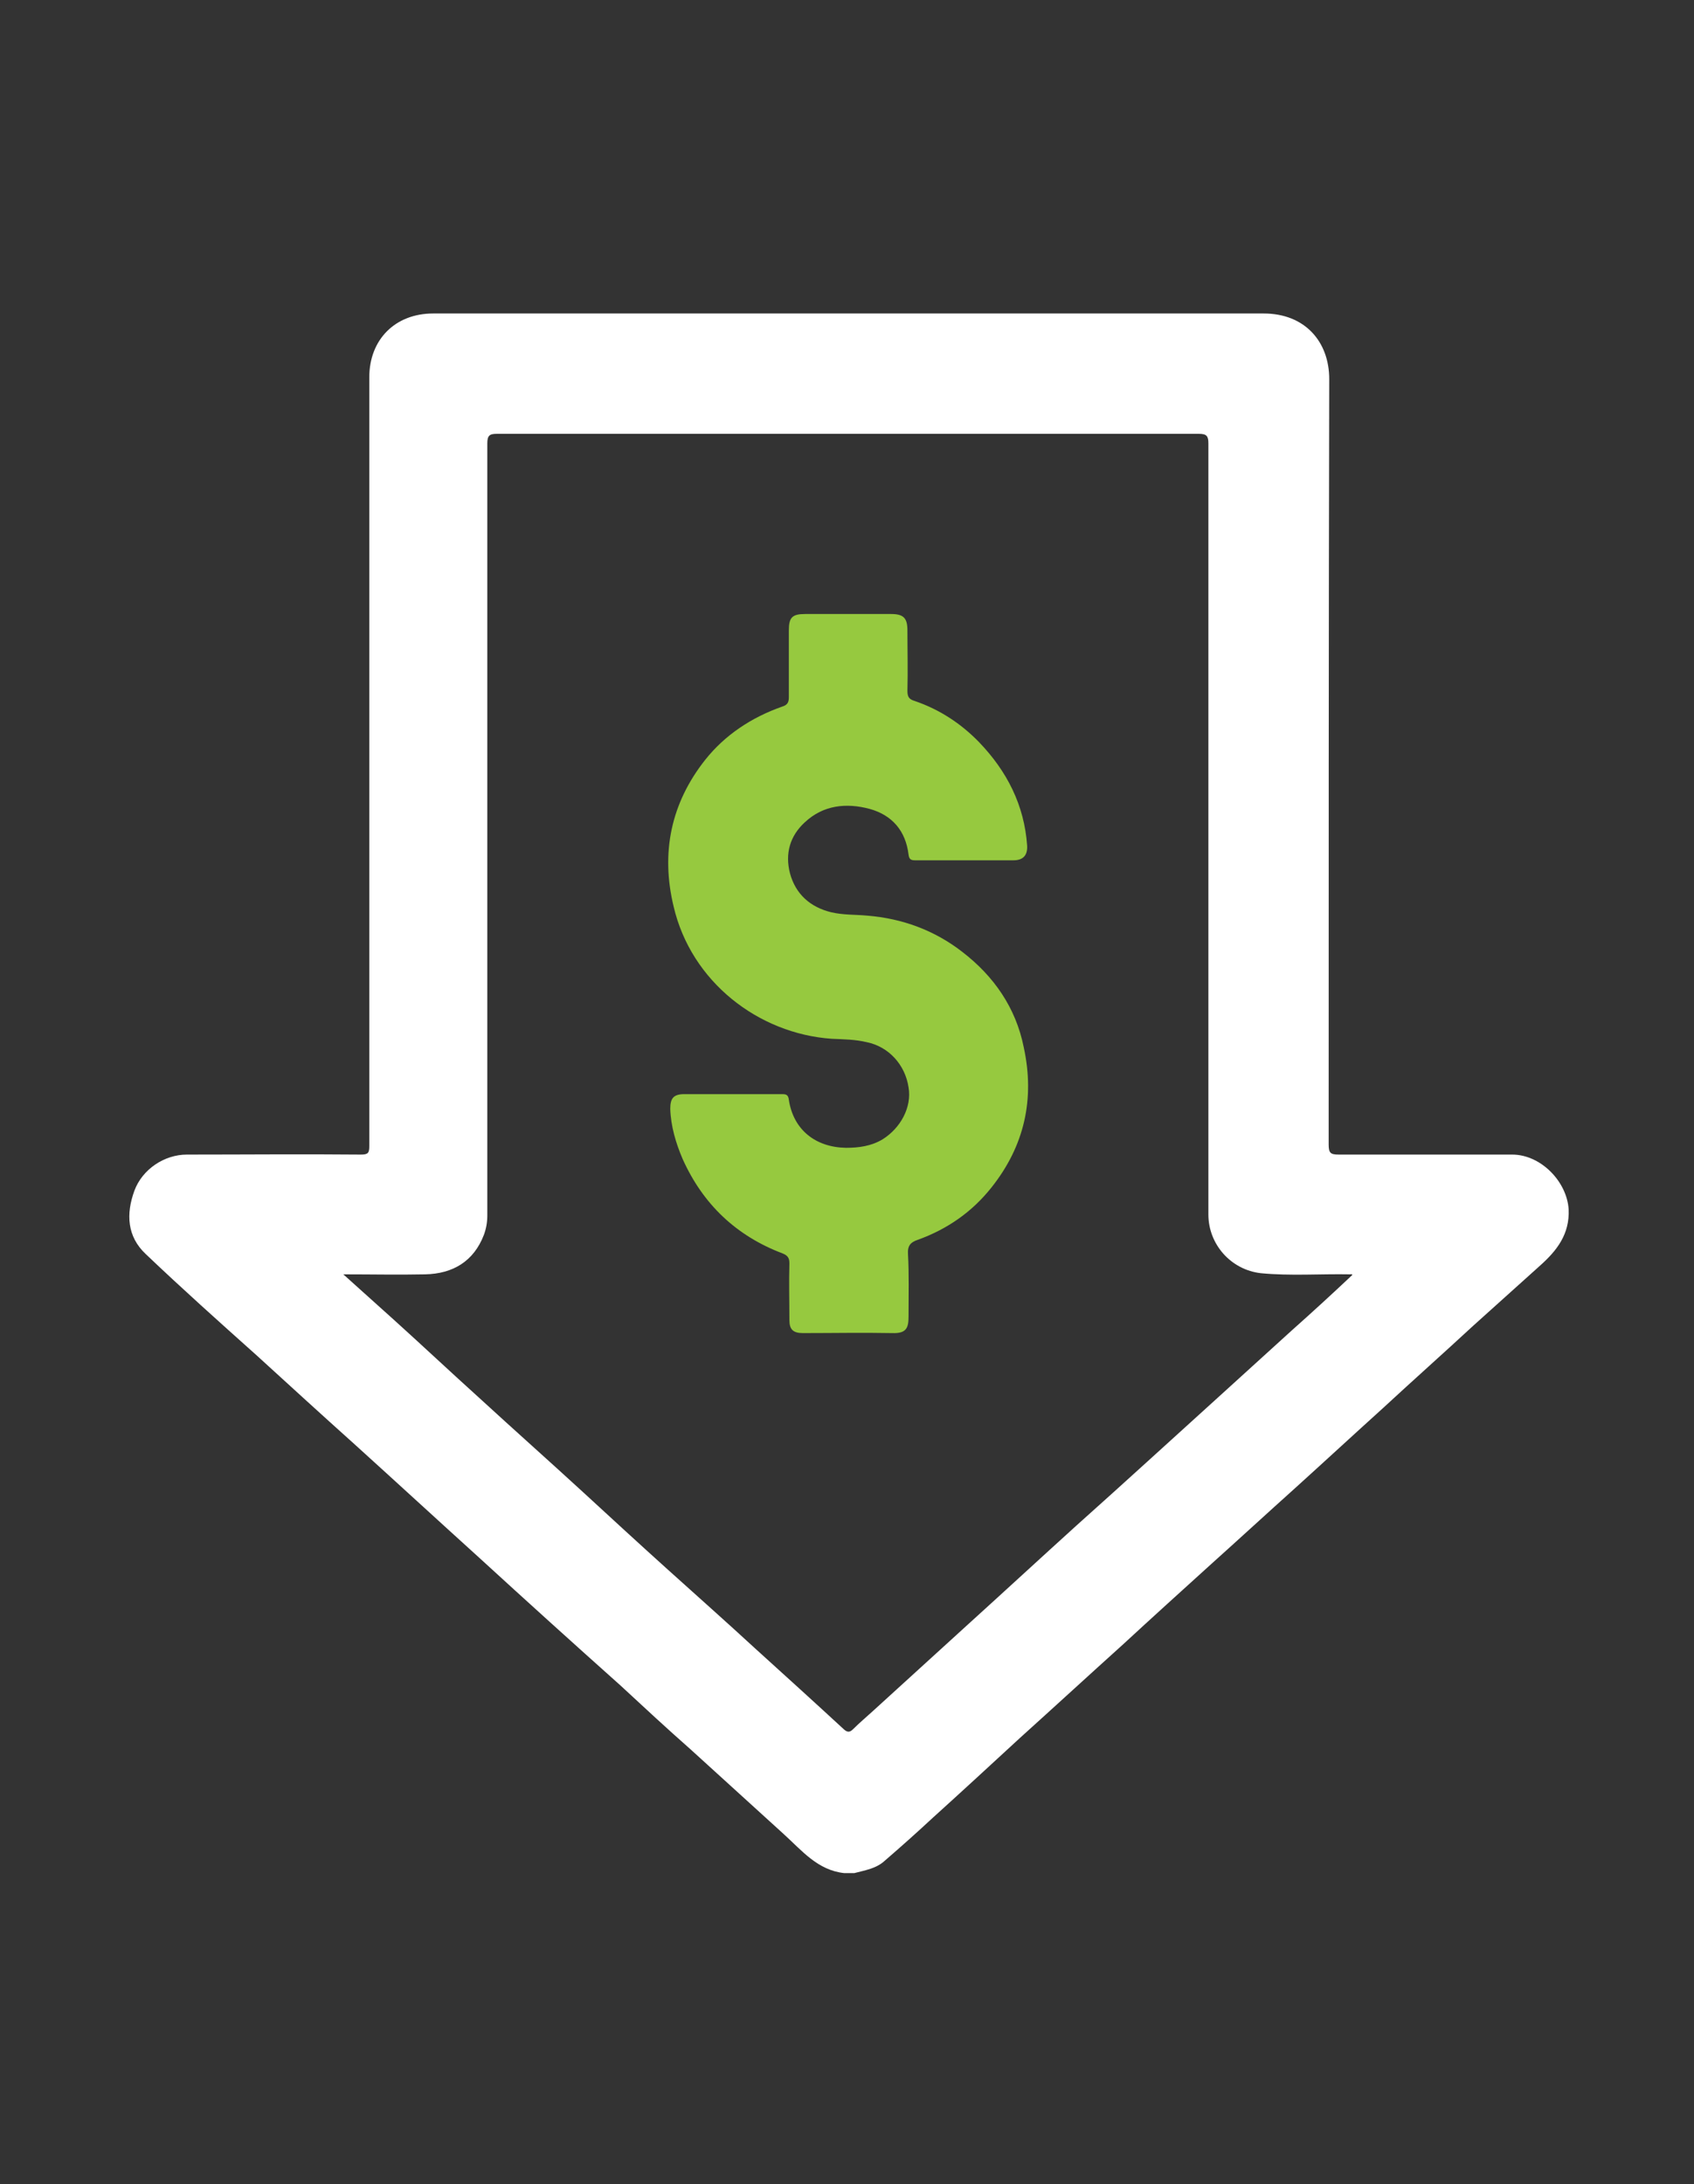 <?xml version="1.0" encoding="utf-8"?>
<!-- Generator: Adobe Illustrator 22.0.1, SVG Export Plug-In . SVG Version: 6.00 Build 0)  -->
<svg version="1.1" id="Capa_1" xmlns="http://www.w3.org/2000/svg" xmlns:xlink="http://www.w3.org/1999/xlink" x="0px" y="0px"
	 viewBox="0 0 300 386.7" style="enable-background:new 0 0 300 386.7;" xml:space="preserve">
<rect x="0" y="0" width="300" height="386.7" fill="#333333" stroke="none"/>
<style type="text/css">
	.st0{fill:#FFFFFF;}
	.st1{fill:#96C93F;}
</style>
<g>
	<path class="st0" d="M267.8,204.4c-10.2,0-20.5,0-30.7,0c-1.5,0-1.8-0.3-1.8-1.8c0-45.2,0-90.3,0.1-135.5c0-6.6-4.3-11.6-11.6-11.6
		c-49,0-98.1,0-147.1,0c-6.7,0-11.3,4.6-11.3,11.3c0,45.4,0,90.7,0,136.1c0,1.2-0.2,1.5-1.5,1.5c-10.3-0.1-20.6,0-30.8,0
		c-4,0-7.9,2.6-9.3,6.4c-1.5,4.1-1.3,8.1,2,11.2c6.4,6.1,13,12,19.6,17.9c5.7,5.2,11.5,10.5,17.3,15.7c7.4,6.7,14.8,13.5,22.2,20.2
		c8.3,7.6,16.6,15.1,25,22.6c4.1,3.8,8.2,7.6,12.4,11.3c5.5,5,11,10,16.5,15c3.2,2.9,6,6.4,10.7,6.9c0.6,0,1.2,0,1.8,0
		c1.9-0.5,3.9-0.8,5.4-2.2c2.9-2.5,5.7-5,8.5-7.6c5.2-4.7,10.3-9.4,15.4-14.1c6.1-5.5,12.2-11.1,18.3-16.6
		c5.2-4.8,10.4-9.5,15.7-14.3c4.9-4.4,9.8-8.9,14.7-13.3c5.2-4.7,10.4-9.5,15.6-14.2c5.3-4.9,10.7-9.7,16-14.6
		c4-3.6,7.9-7.1,11.9-10.7c2.9-2.6,5.2-5.5,5-9.9C277.5,209.2,272.9,204.4,267.8,204.4z M228.8,235.5c-4.4,4-8.7,7.9-13.1,11.9
		c-8.4,7.6-16.7,15.2-25.1,22.7c-6.4,5.8-12.8,11.7-19.2,17.5c-5.6,5.1-11.2,10.2-16.8,15.3c-1.2,1.1-2.4,2.1-3.5,3.2
		c-0.6,0.6-1,0.6-1.6,0.1c-5.2-4.8-10.5-9.6-15.8-14.4c-5.1-4.7-10.3-9.3-15.4-13.9c-5-4.5-10-9.1-15-13.7
		c-6.1-5.6-12.3-11.1-18.4-16.7c-5.1-4.6-10.1-9.3-15.2-13.9c-2.9-2.6-5.8-5.2-8.9-8c5,0,9.8,0.1,14.5,0c4.9-0.1,8.6-2.3,10.4-7
		c0.4-1.1,0.6-2.2,0.6-3.4c0-45.6,0-91.1,0-136.7c0-1.4,0.4-1.7,1.7-1.7c41.4,0,82.8,0,124.3,0c1.4,0,1.7,0.4,1.7,1.7
		c0,45.5,0,91,0,136.5c0,5.3,4,9.8,9.3,10.4c5.2,0.5,10.5,0.1,15.8,0.2c0.1,0,0.3-0.1,0.4,0.1C236,229,232.4,232.3,228.8,235.5z"/>
	<path class="st1" d="M170.4,168.5c-4.9-3.8-10.6-5.9-16.8-6.4c-2.1-0.2-4.3-0.1-6.4-0.6c-3.7-0.9-6.3-3.2-7.3-6.9
		c-0.9-3.5,0-6.6,2.6-9c3.3-3.1,7.4-3.5,11.5-2.4c4,1.1,6.4,3.9,6.9,8.1c0.1,0.7,0.3,1,1.1,1c5.8,0,11.7,0,17.5,0
		c1.7,0,2.5-0.9,2.4-2.6c-0.5-7.2-3.6-13.2-8.5-18.3c-3.2-3.3-7-5.8-11.4-7.3c-1-0.3-1.3-0.7-1.3-1.8c0.1-3.6,0-7.2,0-10.7
		c0-2.2-0.7-2.9-2.9-2.9c-5.1,0-10.1,0-15.2,0c-2.3,0-2.9,0.6-2.9,2.9c0,3.9,0,7.9,0,11.8c0,0.9-0.2,1.4-1.2,1.7
		c-5.4,1.9-10.1,5-13.6,9.4c-6.1,7.7-7.9,16.5-5.6,26c3.1,13.3,15,22.5,28,23.4c2.1,0.1,4.1,0.1,6.2,0.6c3.9,0.8,6.8,4,7.4,8
		c0.6,3.5-1.4,7.2-4.6,9.2c-2,1.2-4.2,1.5-6.5,1.5c-5.4-0.1-9.3-3.2-10.1-8.5c-0.1-0.9-0.5-1-1.2-1c-2.9,0-5.7,0-8.6,0
		c-2.9,0-5.8,0-8.7,0c-1.9,0-2.5,0.7-2.5,2.6c0.1,3.1,1,6.1,2.2,8.9c3.6,8,9.5,13.6,17.7,16.7c1,0.4,1.2,0.9,1.2,1.8
		c-0.1,3.3,0,6.6,0,10c0,1.7,0.7,2.3,2.4,2.3c5.3,0,10.5-0.1,15.8,0c2.6,0.1,2.9-1,2.9-3c0-3.7,0.1-7.4-0.1-11
		c-0.1-1.5,0.5-2.1,1.7-2.5c5.3-1.9,9.7-5,13.1-9.3c5.8-7.3,7.7-15.6,5.7-24.8C179.9,178.4,176,172.8,170.4,168.5z"/>
</g>
</svg>
